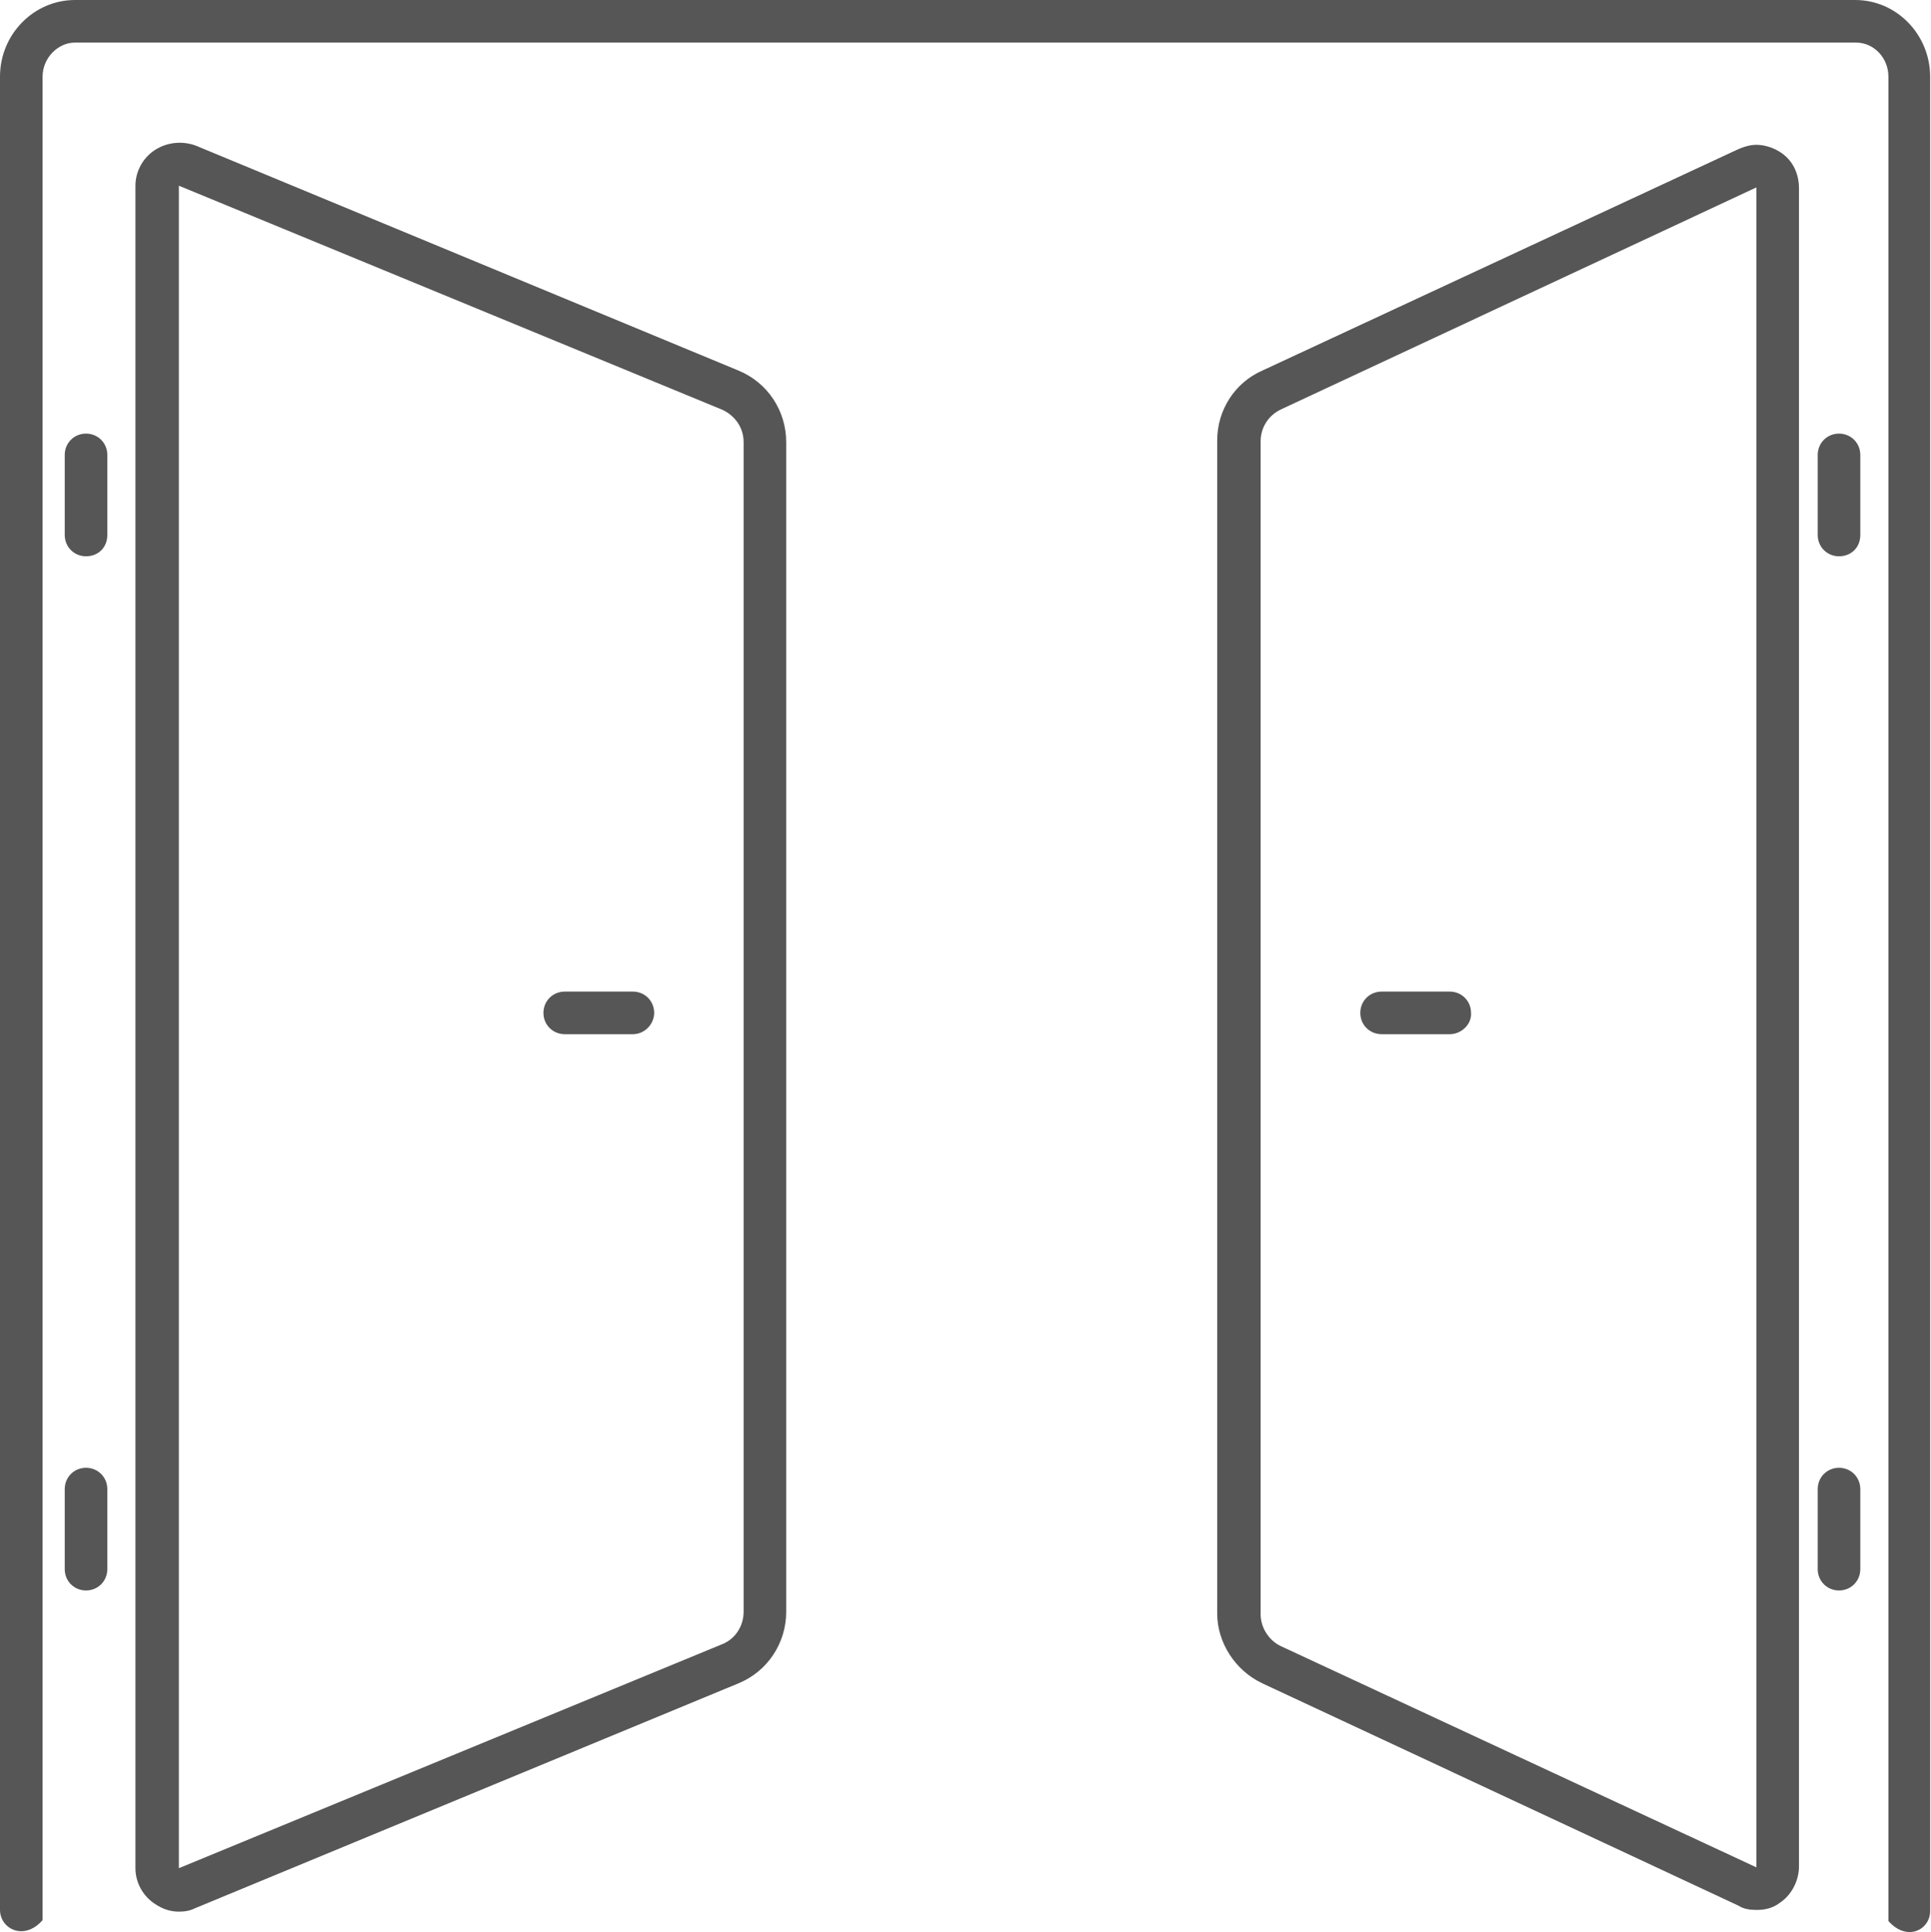 <?xml version="1.0" encoding="utf-8"?>
<!-- Generator: Adobe Illustrator 21.1.0, SVG Export Plug-In . SVG Version: 6.00 Build 0)  -->
<svg version="1.1" id="Capa_7" xmlns="http://www.w3.org/2000/svg" xmlns:xlink="http://www.w3.org/1999/xlink" x="0px" y="0px"
	 viewBox="0 0 226.7 226.8" style="enable-background:new 0 0 226.7 226.8;" xml:space="preserve">
<style type="text/css">
	.st0{fill:#565656;}
</style>
<g>
	<path class="st0" d="M221.7,225.5V9c0-2.2-1.7-4-3.8-4H8.8C6.8,5,5,6.8,5,9v216.4l0,0c-2.2,2.5-5,1-5-1.2V9c0-5,4-9,8.8-9h209
		c4.9,0,8.8,4.1,8.8,9v215.2C226.7,226.5,223.9,228,221.7,225.5z"/>
	<path class="st0" d="M10.1,65.3c-1.4,0-2.5-1.1-2.5-2.5v-9.4c0-1.4,1.1-2.5,2.5-2.5s2.5,1.1,2.5,2.5v9.4
		C12.6,64.3,11.5,65.3,10.1,65.3z"/>
	<path class="st0" d="M10.1,186.7c-1.4,0-2.5-1.1-2.5-2.5v-9.4c0-1.4,1.1-2.5,2.5-2.5s2.5,1.1,2.5,2.5v9.4
		C12.6,185.6,11.5,186.7,10.1,186.7z"/>
	<path class="st0" d="M215.9,65.3c-1.4,0-2.5-1.1-2.5-2.5v-9.4c0-1.4,1.1-2.5,2.5-2.5s2.5,1.1,2.5,2.5v9.4
		C218.4,64.3,217.3,65.3,215.9,65.3z"/>
	<path class="st0" d="M215.9,186.7c-1.4,0-2.5-1.1-2.5-2.5v-9.4c0-1.4,1.1-2.5,2.5-2.5s2.5,1.1,2.5,2.5v9.4
		C218.4,185.6,217.3,186.7,215.9,186.7z"/>
	<path class="st0" d="M170.2,121.4h-8c-1.4,0-2.5-1.1-2.5-2.5s1.1-2.5,2.5-2.5h8c1.4,0,2.5,1.1,2.5,2.5
		C172.8,120.2,171.6,121.4,170.2,121.4z"/>
	<path class="st0" d="M74.3,121.4h-8c-1.4,0-2.5-1.1-2.5-2.5s1.1-2.5,2.5-2.5h8c1.4,0,2.5,1.1,2.5,2.5
		C76.8,120.2,75.7,121.4,74.3,121.4z"/>
	<path class="st0" d="M21,224.4c-1,0-1.9-0.3-2.8-0.9c-1.4-0.9-2.3-2.5-2.3-4.2V21.8c0-1.7,0.9-3.3,2.3-4.2c1.4-0.9,3.2-1.1,4.8-0.5
		l63.7,26.4c3.4,1.4,5.6,4.7,5.6,8.4v137.3c0,3.7-2.2,7-5.6,8.4L22.9,224C22.3,224.3,21.7,224.4,21,224.4z M21,21.8v197.5v2.5v-2.5
		L84.8,193c1.5-0.6,2.5-2.1,2.5-3.8V51.9c0-1.7-1-3.1-2.5-3.8L21,21.8z"/>
	<path class="st0" d="M206.2,224.2c-0.7,0-1.5-0.1-2.1-0.5l-55.9-26.1c-3.2-1.5-5.3-4.8-5.3-8.2V51.7c0-3.6,2.1-6.8,5.3-8.2l55.9-26
		c0.7-0.3,1.4-0.5,2.1-0.5c0.9,0,1.9,0.3,2.7,0.8c1.5,0.9,2.3,2.5,2.3,4.3v197c0,1.7-0.9,3.4-2.3,4.3
		C208.1,224,207.2,224.2,206.2,224.2z M206.2,22l-55.9,26.1c-1.4,0.7-2.3,2.1-2.3,3.7v137.7c0,1.5,0.9,3,2.3,3.7l55.9,26l0,0
		L206.2,22L206.2,22z"/>
</g>
</svg>
